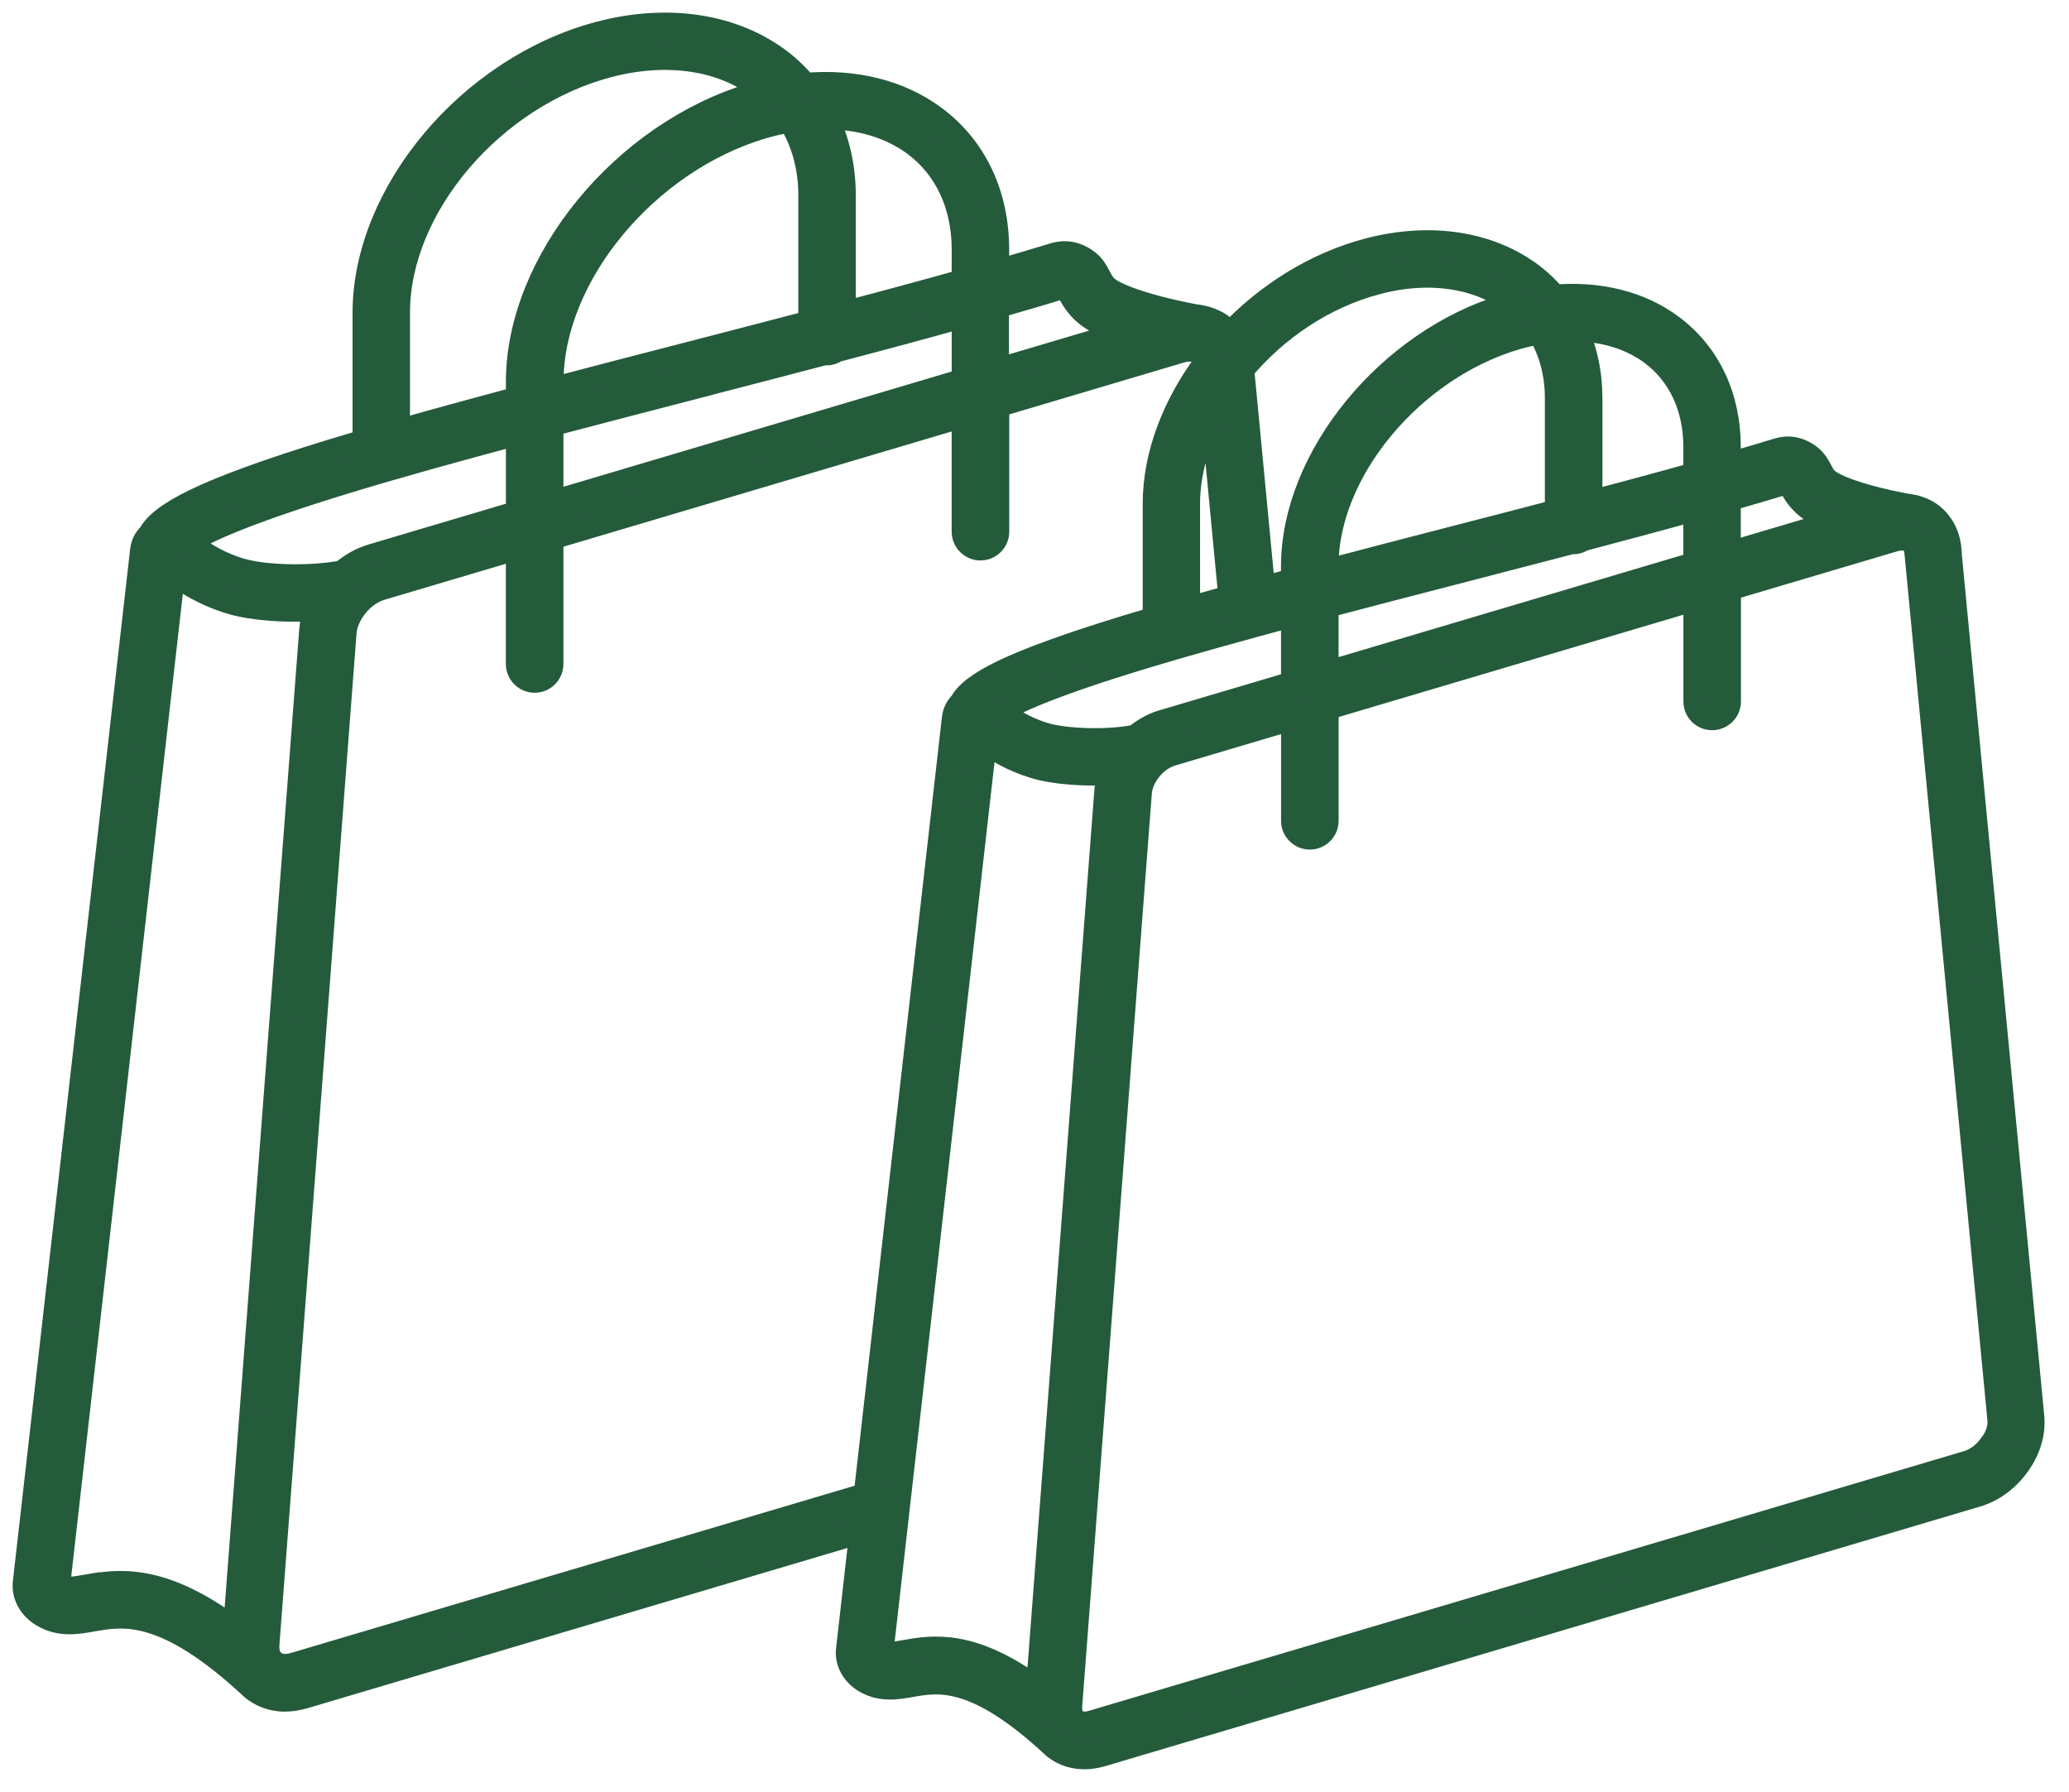 <svg width="82" height="71" viewBox="0 0 82 71" fill="none" xmlns="http://www.w3.org/2000/svg">
<mask id="path-1-outside-1_2801_139" maskUnits="userSpaceOnUse" x="0" y="0" width="82" height="71" fill="black">
<rect fill="white" width="82" height="71"/>
<path d="M77.238 21.761C77.18 21.163 76.899 20.667 76.442 20.358C76.285 20.253 76.113 20.187 75.938 20.132C75.922 20.128 75.91 20.116 75.891 20.116C75.867 20.112 75.832 20.105 75.805 20.101C75.723 20.081 75.637 20.066 75.551 20.058C74.781 19.917 73.387 19.605 72.633 19.198C72.328 19.038 72.238 18.866 72.125 18.651C72.035 18.483 71.926 18.276 71.715 18.112C71.125 17.655 70.606 17.816 70.43 17.87C69.82 18.058 69.164 18.249 68.492 18.444V17.71C68.492 15.729 67.695 14.042 66.246 12.96C65 12.03 63.371 11.628 61.602 11.78C61.348 11.479 61.063 11.198 60.742 10.952C59.066 9.659 56.695 9.288 54.234 9.937C52.137 10.487 50.219 11.706 48.738 13.273C48.621 13.124 48.488 12.991 48.332 12.882C48.168 12.773 47.984 12.698 47.797 12.64C47.781 12.636 47.766 12.624 47.75 12.624C47.727 12.62 47.688 12.612 47.66 12.608C47.566 12.589 47.473 12.565 47.375 12.558C46.52 12.401 44.965 12.05 44.117 11.601C43.762 11.413 43.652 11.206 43.527 10.964C43.426 10.773 43.313 10.558 43.094 10.39C42.469 9.905 41.922 10.077 41.734 10.136C41.031 10.351 40.278 10.573 39.496 10.796V9.89C39.496 7.718 38.621 5.866 37.031 4.683C35.656 3.655 33.852 3.214 31.899 3.39C31.613 3.05 31.293 2.733 30.934 2.456C29.094 1.038 26.488 0.632 23.781 1.343C18.649 2.69 14.473 7.647 14.473 12.394V17.507C14.016 17.64 13.567 17.777 13.141 17.905C7.961 19.495 6.383 20.409 5.957 21.206C5.801 21.351 5.684 21.542 5.653 21.827L1.008 62.702C0.949 63.202 1.215 63.691 1.699 63.98C2.371 64.382 3.031 64.269 3.664 64.156C4.883 63.941 6.555 63.648 10.008 66.866C10.012 66.87 10.016 66.87 10.02 66.874C10.028 66.882 10.039 66.894 10.047 66.901C10.317 67.112 10.727 67.327 11.289 67.327C11.516 67.327 11.762 67.292 12.039 67.214L34.168 60.648L33.633 65.37C33.578 65.843 33.828 66.308 34.285 66.585C34.91 66.96 35.516 66.855 36.102 66.753C37.188 66.562 38.68 66.3 41.774 69.183C41.778 69.187 41.782 69.187 41.785 69.191L41.813 69.218C42.067 69.417 42.45 69.612 42.973 69.612C43.18 69.612 43.414 69.581 43.664 69.507L78.332 59.222C78.973 59.031 79.532 58.62 79.957 58.031C80.387 57.433 80.582 56.777 80.52 56.132L77.231 21.769L77.238 21.761ZM70.82 19.085C70.836 19.081 70.859 19.073 70.856 19.069C70.856 19.069 70.875 19.073 70.918 19.105C70.938 19.132 70.973 19.198 70.996 19.245C71.141 19.518 71.383 19.976 72.031 20.319C72.278 20.452 72.574 20.569 72.879 20.675L68.492 21.976V19.765C69.305 19.53 70.09 19.304 70.82 19.081L70.82 19.085ZM45.023 29.214C43.852 29.448 42.168 29.37 41.387 29.132C40.543 28.874 39.984 28.48 39.594 28.179C40.164 27.812 41.609 27.132 45.277 26.019C47.047 25.483 49.098 24.913 51.27 24.331V27.093L46.062 28.636C45.684 28.749 45.332 28.956 45.02 29.214L45.023 29.214ZM48.082 16.276L48.789 23.678C48.195 23.842 47.621 24.003 47.062 24.163V19.963C47.062 18.717 47.438 17.452 48.082 16.272L48.082 16.276ZM52.551 23.991C54.297 23.53 56.098 23.065 57.879 22.604C59.355 22.221 60.848 21.834 62.312 21.452C62.332 21.452 62.348 21.463 62.367 21.463C62.5 21.463 62.613 21.413 62.715 21.346C64.27 20.936 65.785 20.53 67.215 20.131V22.358L52.551 26.71L52.551 23.991ZM61.023 13.143C61.484 13.893 61.727 14.791 61.727 15.779V20.283C60.348 20.647 58.945 21.006 57.555 21.365C55.883 21.799 54.195 22.233 52.547 22.67V22.44C52.547 18.666 55.918 14.596 60.063 13.365C60.387 13.268 60.707 13.201 61.023 13.147L61.023 13.143ZM65.481 13.983C66.598 14.819 67.215 16.139 67.215 17.709V18.807C65.883 19.182 64.465 19.561 63.008 19.948V15.78C63.008 14.78 62.805 13.846 62.414 13.026C63.59 13.041 64.652 13.365 65.481 13.983ZM54.559 11.17C56.633 10.623 58.602 10.912 59.961 11.963C59.996 11.99 60.027 12.022 60.062 12.053C59.941 12.084 59.82 12.108 59.699 12.143C55.051 13.522 51.269 18.143 51.269 22.444V23.014C50.855 23.123 50.445 23.233 50.039 23.346L49.207 14.635C50.566 13.01 52.461 11.725 54.555 11.174L54.559 11.17ZM42.12 11.346C42.195 11.322 42.21 11.319 42.296 11.385C42.32 11.412 42.363 11.498 42.394 11.557C42.562 11.873 42.812 12.346 43.511 12.721C43.835 12.893 44.226 13.049 44.636 13.186L39.488 14.713V12.119C40.406 11.857 41.292 11.596 42.113 11.346L42.12 11.346ZM31.323 4.752C31.855 5.6 32.14 6.623 32.14 7.748V12.791C30.593 13.197 29.023 13.604 27.468 14.006C25.589 14.49 23.687 14.982 21.835 15.471V15.123C21.835 10.912 25.593 6.373 30.21 5.002C30.589 4.889 30.96 4.811 31.327 4.748L31.323 4.752ZM27.784 15.244C29.425 14.818 31.081 14.393 32.71 13.963C32.734 13.967 32.753 13.979 32.777 13.979C32.913 13.979 33.034 13.924 33.14 13.854C34.898 13.393 36.609 12.932 38.218 12.482V15.096L21.831 19.959V16.799C23.784 16.283 25.796 15.764 27.784 15.248L27.784 15.244ZM36.269 5.701C37.527 6.639 38.218 8.123 38.218 9.885V11.154C36.699 11.58 35.085 12.017 33.417 12.455V7.748C33.417 6.607 33.171 5.553 32.71 4.623C34.074 4.623 35.308 4.986 36.269 5.701ZM15.749 12.389C15.749 8.185 19.499 3.783 24.104 2.572C26.425 1.963 28.628 2.287 30.151 3.463C30.226 3.521 30.296 3.588 30.366 3.65C30.19 3.693 30.015 3.728 29.839 3.779C24.718 5.299 20.55 10.389 20.55 15.127V15.811C18.87 16.26 17.253 16.701 15.749 17.131V12.389ZM13.753 19.049C15.753 18.439 18.085 17.795 20.55 17.135V20.334L14.733 22.061C14.315 22.186 13.928 22.412 13.585 22.701C12.374 22.943 10.475 22.908 9.507 22.611C8.503 22.306 7.858 21.826 7.421 21.486C8.007 21.084 9.573 20.322 13.753 19.049ZM3.444 62.893C2.885 62.99 2.608 63.029 2.354 62.881C2.311 62.858 2.288 62.834 2.28 62.819L6.842 22.654C7.338 23.026 8.077 23.51 9.135 23.834C9.991 24.096 11.342 24.19 12.565 24.112C12.456 24.389 12.381 24.682 12.358 24.975L9.334 64.623C6.381 62.389 4.647 62.685 3.444 62.896L3.444 62.893ZM11.678 65.979C11.162 66.131 10.928 65.959 10.846 65.897C10.834 65.885 10.823 65.877 10.811 65.865C10.686 65.756 10.541 65.569 10.577 65.135L13.631 25.073C13.69 24.311 14.346 23.51 15.096 23.288L20.549 21.671V26.311C20.549 26.663 20.834 26.952 21.19 26.952C21.541 26.952 21.83 26.667 21.83 26.311V21.292L38.217 16.428V21.069C38.217 21.421 38.503 21.709 38.858 21.709C39.21 21.709 39.499 21.424 39.499 21.069V16.049L46.815 13.877C46.964 13.835 47.1 13.823 47.225 13.827C47.264 13.835 47.303 13.842 47.335 13.846C47.436 13.866 47.538 13.885 47.62 13.94C47.76 14.038 47.827 14.171 47.866 14.307C46.577 16.018 45.788 18.01 45.788 19.967V24.534C45.393 24.651 45.003 24.768 44.632 24.881C39.932 26.323 38.51 27.139 38.112 27.885C37.968 28.026 37.858 28.206 37.827 28.475L34.331 59.26L11.683 65.979L11.678 65.979ZM35.885 65.483C35.397 65.569 35.155 65.604 34.944 65.479C34.928 65.471 34.916 65.459 34.909 65.455L35.549 59.822L39.01 29.342C39.459 29.671 40.104 30.077 41.01 30.354C41.764 30.585 42.948 30.671 44.033 30.612C43.952 30.842 43.889 31.077 43.873 31.319L41.154 66.987C38.526 65.03 36.967 65.292 35.881 65.483L35.885 65.483ZM78.924 57.276C78.666 57.635 78.346 57.873 77.975 57.986L43.307 68.272C42.916 68.389 42.725 68.291 42.612 68.205C42.6 68.193 42.588 68.186 42.58 68.174C42.479 68.084 42.365 67.928 42.393 67.568L45.151 31.412C45.201 30.748 45.776 30.053 46.428 29.858L51.272 28.42V32.526C51.272 32.877 51.557 33.166 51.912 33.166C52.264 33.166 52.553 32.881 52.553 32.526V28.041L67.217 23.69V27.795C67.217 28.147 67.502 28.436 67.858 28.436C68.209 28.436 68.498 28.151 68.498 27.795V23.311L75.057 21.366C75.17 21.334 75.276 21.315 75.373 21.315H75.381C75.518 21.315 75.635 21.346 75.733 21.412C75.904 21.529 75.959 21.729 75.975 21.877L79.264 56.24C79.295 56.576 79.186 56.924 78.936 57.271L78.924 57.276Z"/>
</mask>
<path d="M77.238 21.761C77.18 21.163 76.899 20.667 76.442 20.358C76.285 20.253 76.113 20.187 75.938 20.132C75.922 20.128 75.91 20.116 75.891 20.116C75.867 20.112 75.832 20.105 75.805 20.101C75.723 20.081 75.637 20.066 75.551 20.058C74.781 19.917 73.387 19.605 72.633 19.198C72.328 19.038 72.238 18.866 72.125 18.651C72.035 18.483 71.926 18.276 71.715 18.112C71.125 17.655 70.606 17.816 70.43 17.87C69.82 18.058 69.164 18.249 68.492 18.444V17.71C68.492 15.729 67.695 14.042 66.246 12.96C65 12.03 63.371 11.628 61.602 11.78C61.348 11.479 61.063 11.198 60.742 10.952C59.066 9.659 56.695 9.288 54.234 9.937C52.137 10.487 50.219 11.706 48.738 13.273C48.621 13.124 48.488 12.991 48.332 12.882C48.168 12.773 47.984 12.698 47.797 12.64C47.781 12.636 47.766 12.624 47.75 12.624C47.727 12.62 47.688 12.612 47.66 12.608C47.566 12.589 47.473 12.565 47.375 12.558C46.52 12.401 44.965 12.05 44.117 11.601C43.762 11.413 43.652 11.206 43.527 10.964C43.426 10.773 43.313 10.558 43.094 10.39C42.469 9.905 41.922 10.077 41.734 10.136C41.031 10.351 40.278 10.573 39.496 10.796V9.89C39.496 7.718 38.621 5.866 37.031 4.683C35.656 3.655 33.852 3.214 31.899 3.39C31.613 3.05 31.293 2.733 30.934 2.456C29.094 1.038 26.488 0.632 23.781 1.343C18.649 2.69 14.473 7.647 14.473 12.394V17.507C14.016 17.64 13.567 17.777 13.141 17.905C7.961 19.495 6.383 20.409 5.957 21.206C5.801 21.351 5.684 21.542 5.653 21.827L1.008 62.702C0.949 63.202 1.215 63.691 1.699 63.98C2.371 64.382 3.031 64.269 3.664 64.156C4.883 63.941 6.555 63.648 10.008 66.866C10.012 66.87 10.016 66.87 10.02 66.874C10.028 66.882 10.039 66.894 10.047 66.901C10.317 67.112 10.727 67.327 11.289 67.327C11.516 67.327 11.762 67.292 12.039 67.214L34.168 60.648L33.633 65.37C33.578 65.843 33.828 66.308 34.285 66.585C34.91 66.96 35.516 66.855 36.102 66.753C37.188 66.562 38.68 66.3 41.774 69.183C41.778 69.187 41.782 69.187 41.785 69.191L41.813 69.218C42.067 69.417 42.45 69.612 42.973 69.612C43.18 69.612 43.414 69.581 43.664 69.507L78.332 59.222C78.973 59.031 79.532 58.62 79.957 58.031C80.387 57.433 80.582 56.777 80.52 56.132L77.231 21.769L77.238 21.761ZM70.82 19.085C70.836 19.081 70.859 19.073 70.856 19.069C70.856 19.069 70.875 19.073 70.918 19.105C70.938 19.132 70.973 19.198 70.996 19.245C71.141 19.518 71.383 19.976 72.031 20.319C72.278 20.452 72.574 20.569 72.879 20.675L68.492 21.976V19.765C69.305 19.53 70.09 19.304 70.82 19.081L70.82 19.085ZM45.023 29.214C43.852 29.448 42.168 29.37 41.387 29.132C40.543 28.874 39.984 28.48 39.594 28.179C40.164 27.812 41.609 27.132 45.277 26.019C47.047 25.483 49.098 24.913 51.27 24.331V27.093L46.062 28.636C45.684 28.749 45.332 28.956 45.02 29.214L45.023 29.214ZM48.082 16.276L48.789 23.678C48.195 23.842 47.621 24.003 47.062 24.163V19.963C47.062 18.717 47.438 17.452 48.082 16.272L48.082 16.276ZM52.551 23.991C54.297 23.53 56.098 23.065 57.879 22.604C59.355 22.221 60.848 21.834 62.312 21.452C62.332 21.452 62.348 21.463 62.367 21.463C62.5 21.463 62.613 21.413 62.715 21.346C64.27 20.936 65.785 20.53 67.215 20.131V22.358L52.551 26.71L52.551 23.991ZM61.023 13.143C61.484 13.893 61.727 14.791 61.727 15.779V20.283C60.348 20.647 58.945 21.006 57.555 21.365C55.883 21.799 54.195 22.233 52.547 22.67V22.44C52.547 18.666 55.918 14.596 60.063 13.365C60.387 13.268 60.707 13.201 61.023 13.147L61.023 13.143ZM65.481 13.983C66.598 14.819 67.215 16.139 67.215 17.709V18.807C65.883 19.182 64.465 19.561 63.008 19.948V15.78C63.008 14.78 62.805 13.846 62.414 13.026C63.59 13.041 64.652 13.365 65.481 13.983ZM54.559 11.17C56.633 10.623 58.602 10.912 59.961 11.963C59.996 11.99 60.027 12.022 60.062 12.053C59.941 12.084 59.82 12.108 59.699 12.143C55.051 13.522 51.269 18.143 51.269 22.444V23.014C50.855 23.123 50.445 23.233 50.039 23.346L49.207 14.635C50.566 13.01 52.461 11.725 54.555 11.174L54.559 11.17ZM42.12 11.346C42.195 11.322 42.21 11.319 42.296 11.385C42.32 11.412 42.363 11.498 42.394 11.557C42.562 11.873 42.812 12.346 43.511 12.721C43.835 12.893 44.226 13.049 44.636 13.186L39.488 14.713V12.119C40.406 11.857 41.292 11.596 42.113 11.346L42.12 11.346ZM31.323 4.752C31.855 5.6 32.14 6.623 32.14 7.748V12.791C30.593 13.197 29.023 13.604 27.468 14.006C25.589 14.49 23.687 14.982 21.835 15.471V15.123C21.835 10.912 25.593 6.373 30.21 5.002C30.589 4.889 30.96 4.811 31.327 4.748L31.323 4.752ZM27.784 15.244C29.425 14.818 31.081 14.393 32.71 13.963C32.734 13.967 32.753 13.979 32.777 13.979C32.913 13.979 33.034 13.924 33.14 13.854C34.898 13.393 36.609 12.932 38.218 12.482V15.096L21.831 19.959V16.799C23.784 16.283 25.796 15.764 27.784 15.248L27.784 15.244ZM36.269 5.701C37.527 6.639 38.218 8.123 38.218 9.885V11.154C36.699 11.58 35.085 12.017 33.417 12.455V7.748C33.417 6.607 33.171 5.553 32.71 4.623C34.074 4.623 35.308 4.986 36.269 5.701ZM15.749 12.389C15.749 8.185 19.499 3.783 24.104 2.572C26.425 1.963 28.628 2.287 30.151 3.463C30.226 3.521 30.296 3.588 30.366 3.65C30.19 3.693 30.015 3.728 29.839 3.779C24.718 5.299 20.55 10.389 20.55 15.127V15.811C18.87 16.26 17.253 16.701 15.749 17.131V12.389ZM13.753 19.049C15.753 18.439 18.085 17.795 20.55 17.135V20.334L14.733 22.061C14.315 22.186 13.928 22.412 13.585 22.701C12.374 22.943 10.475 22.908 9.507 22.611C8.503 22.306 7.858 21.826 7.421 21.486C8.007 21.084 9.573 20.322 13.753 19.049ZM3.444 62.893C2.885 62.99 2.608 63.029 2.354 62.881C2.311 62.858 2.288 62.834 2.28 62.819L6.842 22.654C7.338 23.026 8.077 23.51 9.135 23.834C9.991 24.096 11.342 24.19 12.565 24.112C12.456 24.389 12.381 24.682 12.358 24.975L9.334 64.623C6.381 62.389 4.647 62.685 3.444 62.896L3.444 62.893ZM11.678 65.979C11.162 66.131 10.928 65.959 10.846 65.897C10.834 65.885 10.823 65.877 10.811 65.865C10.686 65.756 10.541 65.569 10.577 65.135L13.631 25.073C13.69 24.311 14.346 23.51 15.096 23.288L20.549 21.671V26.311C20.549 26.663 20.834 26.952 21.19 26.952C21.541 26.952 21.83 26.667 21.83 26.311V21.292L38.217 16.428V21.069C38.217 21.421 38.503 21.709 38.858 21.709C39.21 21.709 39.499 21.424 39.499 21.069V16.049L46.815 13.877C46.964 13.835 47.1 13.823 47.225 13.827C47.264 13.835 47.303 13.842 47.335 13.846C47.436 13.866 47.538 13.885 47.62 13.94C47.76 14.038 47.827 14.171 47.866 14.307C46.577 16.018 45.788 18.01 45.788 19.967V24.534C45.393 24.651 45.003 24.768 44.632 24.881C39.932 26.323 38.51 27.139 38.112 27.885C37.968 28.026 37.858 28.206 37.827 28.475L34.331 59.26L11.683 65.979L11.678 65.979ZM35.885 65.483C35.397 65.569 35.155 65.604 34.944 65.479C34.928 65.471 34.916 65.459 34.909 65.455L35.549 59.822L39.01 29.342C39.459 29.671 40.104 30.077 41.01 30.354C41.764 30.585 42.948 30.671 44.033 30.612C43.952 30.842 43.889 31.077 43.873 31.319L41.154 66.987C38.526 65.03 36.967 65.292 35.881 65.483L35.885 65.483ZM78.924 57.276C78.666 57.635 78.346 57.873 77.975 57.986L43.307 68.272C42.916 68.389 42.725 68.291 42.612 68.205C42.6 68.193 42.588 68.186 42.58 68.174C42.479 68.084 42.365 67.928 42.393 67.568L45.151 31.412C45.201 30.748 45.776 30.053 46.428 29.858L51.272 28.42V32.526C51.272 32.877 51.557 33.166 51.912 33.166C52.264 33.166 52.553 32.881 52.553 32.526V28.041L67.217 23.69V27.795C67.217 28.147 67.502 28.436 67.858 28.436C68.209 28.436 68.498 28.151 68.498 27.795V23.311L75.057 21.366C75.17 21.334 75.276 21.315 75.373 21.315H75.381C75.518 21.315 75.635 21.346 75.733 21.412C75.904 21.529 75.959 21.729 75.975 21.877L79.264 56.24C79.295 56.576 79.186 56.924 78.936 57.271L78.924 57.276Z" fill="#245B3B"/>
<path d="M77.238 21.761C77.18 21.163 76.899 20.667 76.442 20.358C76.285 20.253 76.113 20.187 75.938 20.132C75.922 20.128 75.91 20.116 75.891 20.116C75.867 20.112 75.832 20.105 75.805 20.101C75.723 20.081 75.637 20.066 75.551 20.058C74.781 19.917 73.387 19.605 72.633 19.198C72.328 19.038 72.238 18.866 72.125 18.651C72.035 18.483 71.926 18.276 71.715 18.112C71.125 17.655 70.606 17.816 70.43 17.87C69.82 18.058 69.164 18.249 68.492 18.444V17.71C68.492 15.729 67.695 14.042 66.246 12.96C65 12.03 63.371 11.628 61.602 11.78C61.348 11.479 61.063 11.198 60.742 10.952C59.066 9.659 56.695 9.288 54.234 9.937C52.137 10.487 50.219 11.706 48.738 13.273C48.621 13.124 48.488 12.991 48.332 12.882C48.168 12.773 47.984 12.698 47.797 12.64C47.781 12.636 47.766 12.624 47.75 12.624C47.727 12.62 47.688 12.612 47.66 12.608C47.566 12.589 47.473 12.565 47.375 12.558C46.52 12.401 44.965 12.05 44.117 11.601C43.762 11.413 43.652 11.206 43.527 10.964C43.426 10.773 43.313 10.558 43.094 10.39C42.469 9.905 41.922 10.077 41.734 10.136C41.031 10.351 40.278 10.573 39.496 10.796V9.89C39.496 7.718 38.621 5.866 37.031 4.683C35.656 3.655 33.852 3.214 31.899 3.39C31.613 3.05 31.293 2.733 30.934 2.456C29.094 1.038 26.488 0.632 23.781 1.343C18.649 2.69 14.473 7.647 14.473 12.394V17.507C14.016 17.64 13.567 17.777 13.141 17.905C7.961 19.495 6.383 20.409 5.957 21.206C5.801 21.351 5.684 21.542 5.653 21.827L1.008 62.702C0.949 63.202 1.215 63.691 1.699 63.98C2.371 64.382 3.031 64.269 3.664 64.156C4.883 63.941 6.555 63.648 10.008 66.866C10.012 66.87 10.016 66.87 10.02 66.874C10.028 66.882 10.039 66.894 10.047 66.901C10.317 67.112 10.727 67.327 11.289 67.327C11.516 67.327 11.762 67.292 12.039 67.214L34.168 60.648L33.633 65.37C33.578 65.843 33.828 66.308 34.285 66.585C34.91 66.96 35.516 66.855 36.102 66.753C37.188 66.562 38.68 66.3 41.774 69.183C41.778 69.187 41.782 69.187 41.785 69.191L41.813 69.218C42.067 69.417 42.45 69.612 42.973 69.612C43.18 69.612 43.414 69.581 43.664 69.507L78.332 59.222C78.973 59.031 79.532 58.62 79.957 58.031C80.387 57.433 80.582 56.777 80.52 56.132L77.231 21.769L77.238 21.761ZM70.82 19.085C70.836 19.081 70.859 19.073 70.856 19.069C70.856 19.069 70.875 19.073 70.918 19.105C70.938 19.132 70.973 19.198 70.996 19.245C71.141 19.518 71.383 19.976 72.031 20.319C72.278 20.452 72.574 20.569 72.879 20.675L68.492 21.976V19.765C69.305 19.53 70.09 19.304 70.82 19.081L70.82 19.085ZM45.023 29.214C43.852 29.448 42.168 29.37 41.387 29.132C40.543 28.874 39.984 28.48 39.594 28.179C40.164 27.812 41.609 27.132 45.277 26.019C47.047 25.483 49.098 24.913 51.27 24.331V27.093L46.062 28.636C45.684 28.749 45.332 28.956 45.02 29.214L45.023 29.214ZM48.082 16.276L48.789 23.678C48.195 23.842 47.621 24.003 47.062 24.163V19.963C47.062 18.717 47.438 17.452 48.082 16.272L48.082 16.276ZM52.551 23.991C54.297 23.53 56.098 23.065 57.879 22.604C59.355 22.221 60.848 21.834 62.312 21.452C62.332 21.452 62.348 21.463 62.367 21.463C62.5 21.463 62.613 21.413 62.715 21.346C64.27 20.936 65.785 20.53 67.215 20.131V22.358L52.551 26.71L52.551 23.991ZM61.023 13.143C61.484 13.893 61.727 14.791 61.727 15.779V20.283C60.348 20.647 58.945 21.006 57.555 21.365C55.883 21.799 54.195 22.233 52.547 22.67V22.44C52.547 18.666 55.918 14.596 60.063 13.365C60.387 13.268 60.707 13.201 61.023 13.147L61.023 13.143ZM65.481 13.983C66.598 14.819 67.215 16.139 67.215 17.709V18.807C65.883 19.182 64.465 19.561 63.008 19.948V15.78C63.008 14.78 62.805 13.846 62.414 13.026C63.59 13.041 64.652 13.365 65.481 13.983ZM54.559 11.17C56.633 10.623 58.602 10.912 59.961 11.963C59.996 11.99 60.027 12.022 60.062 12.053C59.941 12.084 59.82 12.108 59.699 12.143C55.051 13.522 51.269 18.143 51.269 22.444V23.014C50.855 23.123 50.445 23.233 50.039 23.346L49.207 14.635C50.566 13.01 52.461 11.725 54.555 11.174L54.559 11.17ZM42.12 11.346C42.195 11.322 42.21 11.319 42.296 11.385C42.32 11.412 42.363 11.498 42.394 11.557C42.562 11.873 42.812 12.346 43.511 12.721C43.835 12.893 44.226 13.049 44.636 13.186L39.488 14.713V12.119C40.406 11.857 41.292 11.596 42.113 11.346L42.12 11.346ZM31.323 4.752C31.855 5.6 32.14 6.623 32.14 7.748V12.791C30.593 13.197 29.023 13.604 27.468 14.006C25.589 14.49 23.687 14.982 21.835 15.471V15.123C21.835 10.912 25.593 6.373 30.21 5.002C30.589 4.889 30.96 4.811 31.327 4.748L31.323 4.752ZM27.784 15.244C29.425 14.818 31.081 14.393 32.71 13.963C32.734 13.967 32.753 13.979 32.777 13.979C32.913 13.979 33.034 13.924 33.14 13.854C34.898 13.393 36.609 12.932 38.218 12.482V15.096L21.831 19.959V16.799C23.784 16.283 25.796 15.764 27.784 15.248L27.784 15.244ZM36.269 5.701C37.527 6.639 38.218 8.123 38.218 9.885V11.154C36.699 11.58 35.085 12.017 33.417 12.455V7.748C33.417 6.607 33.171 5.553 32.71 4.623C34.074 4.623 35.308 4.986 36.269 5.701ZM15.749 12.389C15.749 8.185 19.499 3.783 24.104 2.572C26.425 1.963 28.628 2.287 30.151 3.463C30.226 3.521 30.296 3.588 30.366 3.65C30.19 3.693 30.015 3.728 29.839 3.779C24.718 5.299 20.55 10.389 20.55 15.127V15.811C18.87 16.26 17.253 16.701 15.749 17.131V12.389ZM13.753 19.049C15.753 18.439 18.085 17.795 20.55 17.135V20.334L14.733 22.061C14.315 22.186 13.928 22.412 13.585 22.701C12.374 22.943 10.475 22.908 9.507 22.611C8.503 22.306 7.858 21.826 7.421 21.486C8.007 21.084 9.573 20.322 13.753 19.049ZM3.444 62.893C2.885 62.99 2.608 63.029 2.354 62.881C2.311 62.858 2.288 62.834 2.28 62.819L6.842 22.654C7.338 23.026 8.077 23.51 9.135 23.834C9.991 24.096 11.342 24.19 12.565 24.112C12.456 24.389 12.381 24.682 12.358 24.975L9.334 64.623C6.381 62.389 4.647 62.685 3.444 62.896L3.444 62.893ZM11.678 65.979C11.162 66.131 10.928 65.959 10.846 65.897C10.834 65.885 10.823 65.877 10.811 65.865C10.686 65.756 10.541 65.569 10.577 65.135L13.631 25.073C13.69 24.311 14.346 23.51 15.096 23.288L20.549 21.671V26.311C20.549 26.663 20.834 26.952 21.19 26.952C21.541 26.952 21.83 26.667 21.83 26.311V21.292L38.217 16.428V21.069C38.217 21.421 38.503 21.709 38.858 21.709C39.21 21.709 39.499 21.424 39.499 21.069V16.049L46.815 13.877C46.964 13.835 47.1 13.823 47.225 13.827C47.264 13.835 47.303 13.842 47.335 13.846C47.436 13.866 47.538 13.885 47.62 13.94C47.76 14.038 47.827 14.171 47.866 14.307C46.577 16.018 45.788 18.01 45.788 19.967V24.534C45.393 24.651 45.003 24.768 44.632 24.881C39.932 26.323 38.51 27.139 38.112 27.885C37.968 28.026 37.858 28.206 37.827 28.475L34.331 59.26L11.683 65.979L11.678 65.979ZM35.885 65.483C35.397 65.569 35.155 65.604 34.944 65.479C34.928 65.471 34.916 65.459 34.909 65.455L35.549 59.822L39.01 29.342C39.459 29.671 40.104 30.077 41.01 30.354C41.764 30.585 42.948 30.671 44.033 30.612C43.952 30.842 43.889 31.077 43.873 31.319L41.154 66.987C38.526 65.03 36.967 65.292 35.881 65.483L35.885 65.483ZM78.924 57.276C78.666 57.635 78.346 57.873 77.975 57.986L43.307 68.272C42.916 68.389 42.725 68.291 42.612 68.205C42.6 68.193 42.588 68.186 42.58 68.174C42.479 68.084 42.365 67.928 42.393 67.568L45.151 31.412C45.201 30.748 45.776 30.053 46.428 29.858L51.272 28.42V32.526C51.272 32.877 51.557 33.166 51.912 33.166C52.264 33.166 52.553 32.881 52.553 32.526V28.041L67.217 23.69V27.795C67.217 28.147 67.502 28.436 67.858 28.436C68.209 28.436 68.498 28.151 68.498 27.795V23.311L75.057 21.366C75.17 21.334 75.276 21.315 75.373 21.315H75.381C75.518 21.315 75.635 21.346 75.733 21.412C75.904 21.529 75.959 21.729 75.975 21.877L79.264 56.24C79.295 56.576 79.186 56.924 78.936 57.271L78.924 57.276Z" stroke="#245B3B" mask="url(#path-1-outside-1_2801_139)"/>
</svg>
